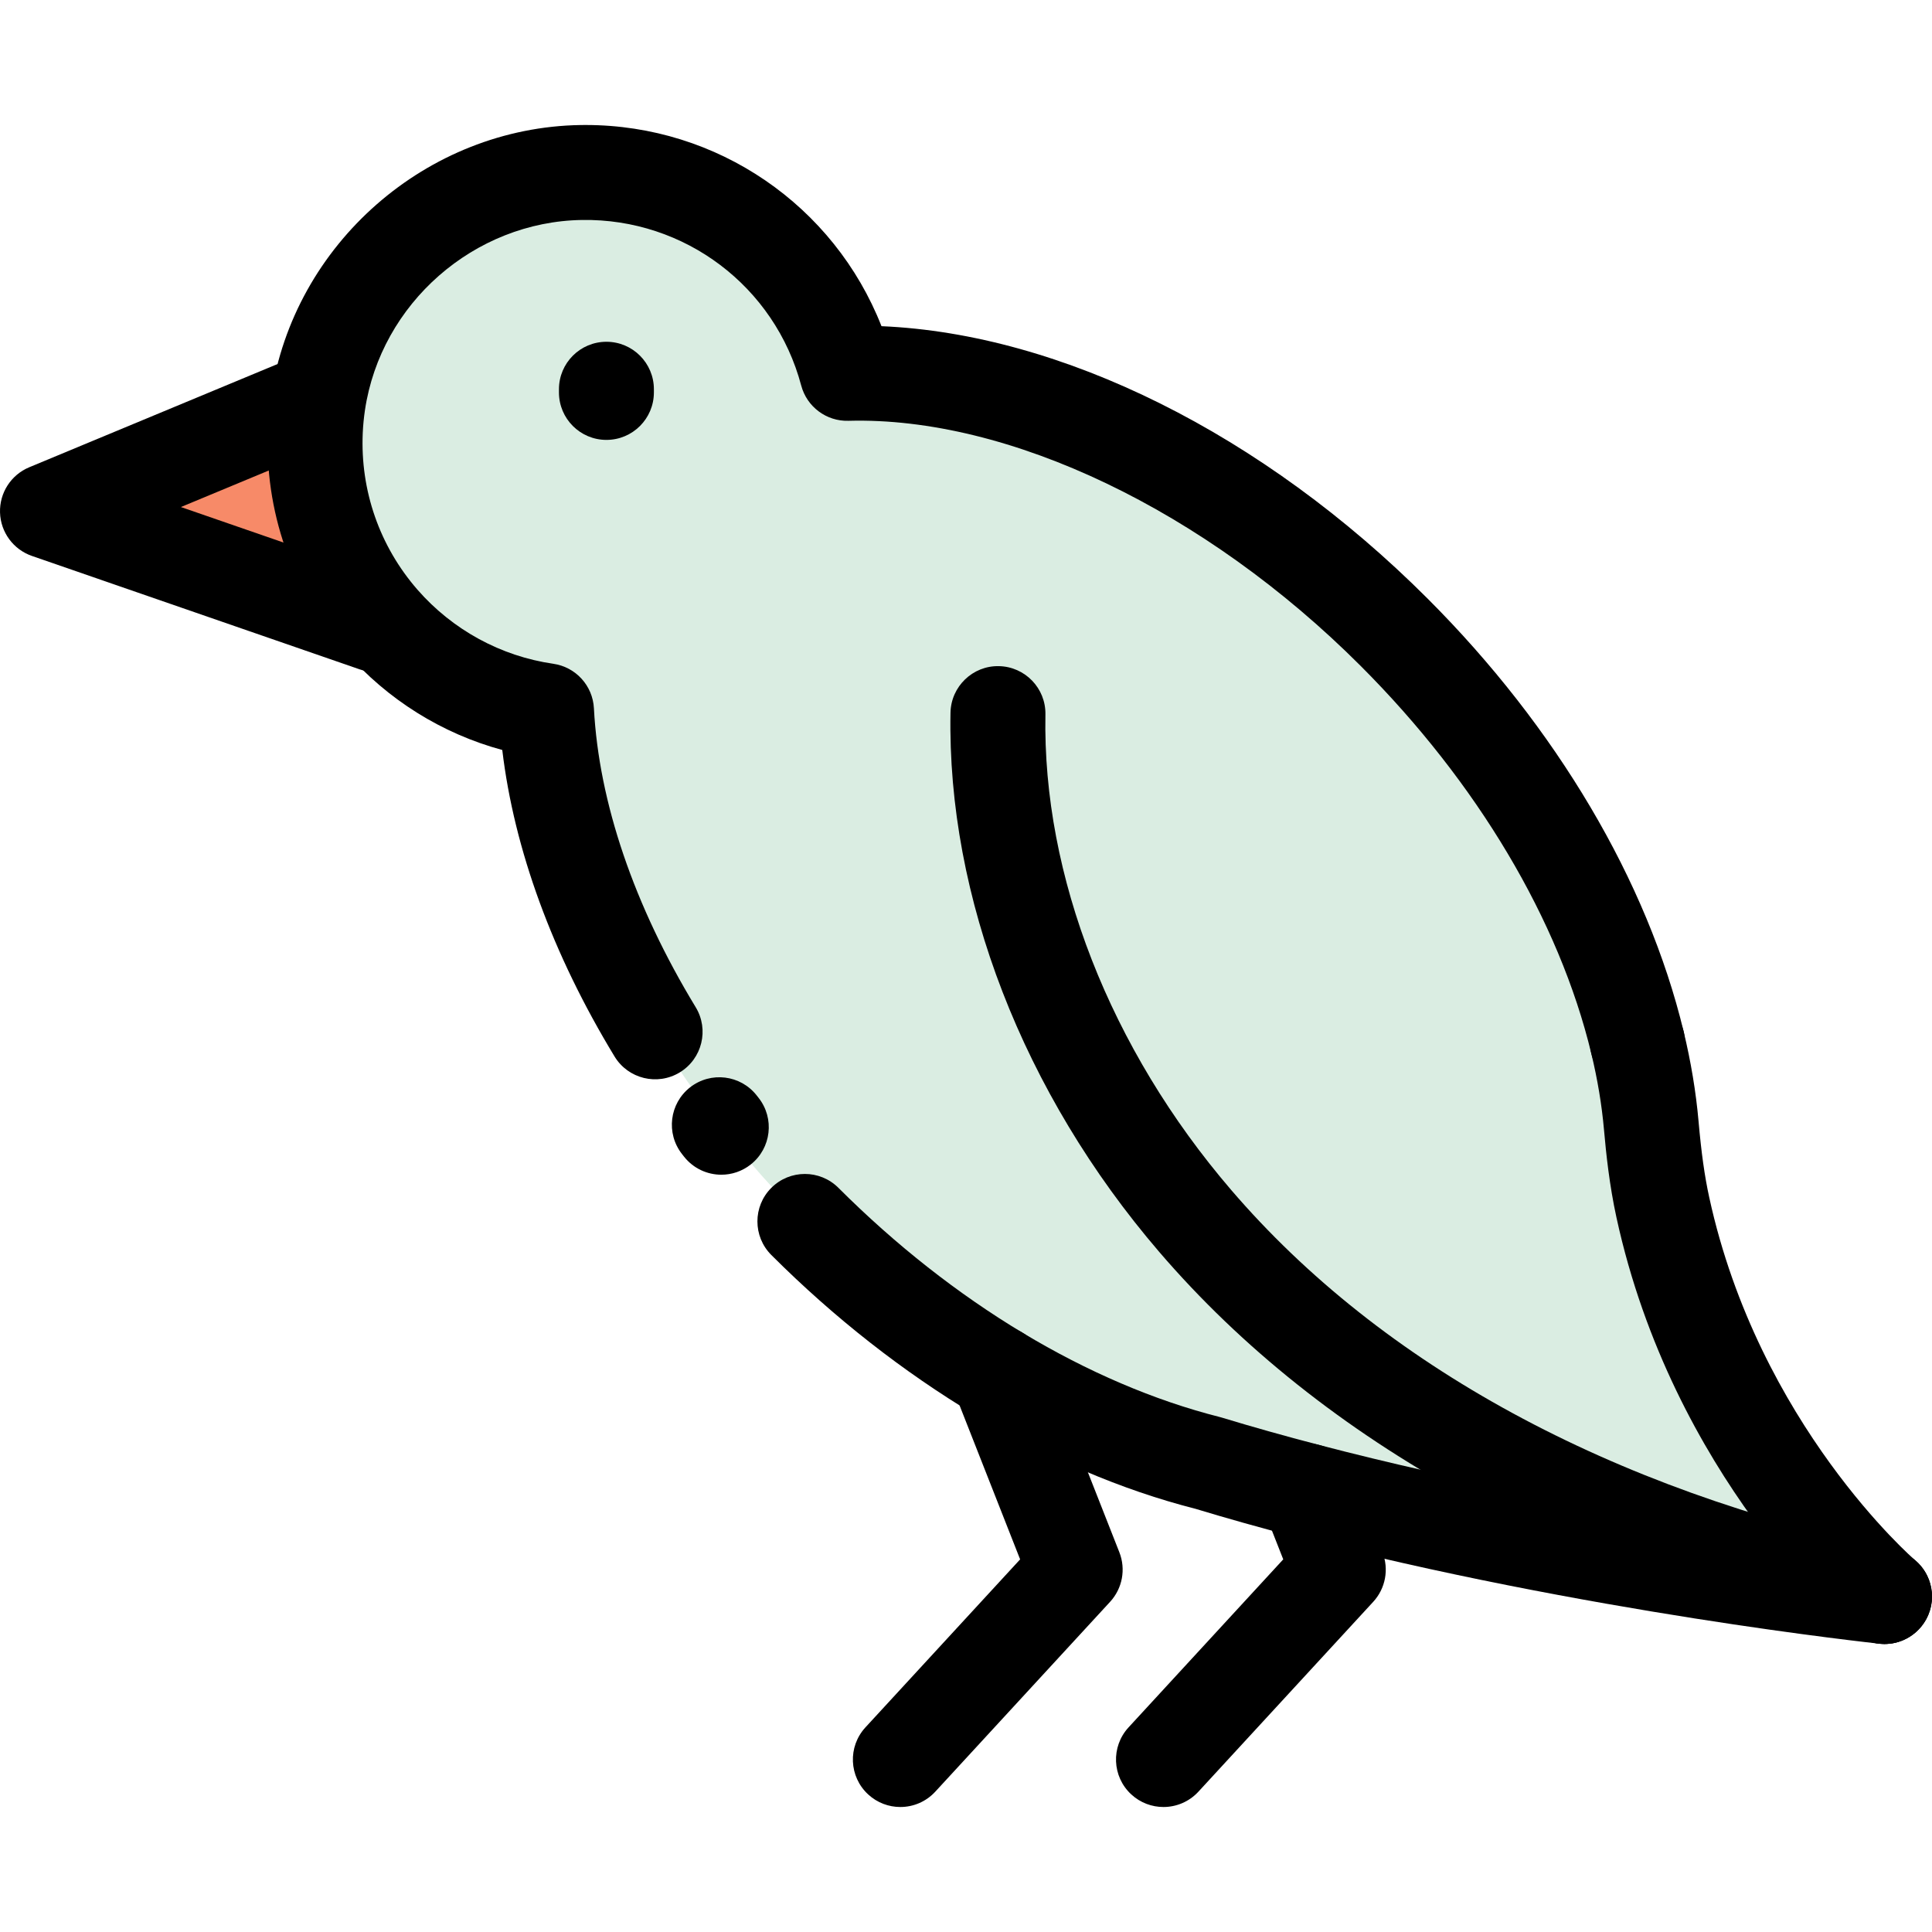 <?xml version="1.0" encoding="iso-8859-1"?>
<!-- Uploaded to: SVG Repo, www.svgrepo.com, Generator: SVG Repo Mixer Tools -->
<svg height="800px" width="800px" version="1.1" id="Layer_1" xmlns="http://www.w3.org/2000/svg" xmlns:xlink="http://www.w3.org/1999/xlink" 
	 viewBox="0 0 512.002 512.002" xml:space="preserve">
<path style="fill:#DAEDE2;" d="M440.673,319.98c14.165,65.063,58.748,103.117,58.748,103.117c-0.025,0-0.05-0.013-0.075-0.013
	c-2.629-0.277-78.825-8.63-152.883-27.965c-8.844-2.315-17.65-4.768-26.292-7.397c-35.538-8.995-73.756-30.934-106.866-64.031
	c-42.18-42.193-66.233-92.676-68.472-135.334c-17.348-2.503-32.67-11.221-43.677-23.814c-11.662-13.372-18.455-31.097-17.587-50.42
	c0.113-2.466,0.352-4.894,0.704-7.284c5.082-34.154,34.595-60.585,69.78-61.125c33.714-0.528,62.195,22.229,70.435,53.225
	c44.52-1.195,99.557,23.197,144.958,68.598c40.671,40.671,64.497,89.078,68.158,130.717
	C438.245,305.551,439.113,312.835,440.673,319.98z"/>
<path style="fill:#F78A68;" d="M101.155,164.544l-1.686,0.969l-86.889-30.066l69.604-28.934l2.088,0.327
	c-0.352,2.39-0.591,4.818-0.704,7.284C82.701,133.446,89.494,151.171,101.155,164.544z"/>
<path d="M499.361,435.666c-0.439,0-0.882-0.024-1.33-0.07c-0.776-0.082-78.437-8.381-154.747-28.305
	c-9.578-2.507-18.246-4.944-26.493-7.447c-39.037-9.949-78.937-33.825-112.381-67.256c-4.914-4.911-4.915-12.877-0.004-17.79
	c4.91-4.914,12.877-4.915,17.79-0.003c30.369,30.356,66.259,51.925,101.059,60.733c0.193,0.049,0.385,0.102,0.575,0.16
	c8.012,2.437,16.457,4.813,25.816,7.261c74.487,19.447,150.255,27.545,151.012,27.624c6.91,0.726,11.923,6.916,11.196,13.827
	C511.178,430.862,505.719,435.665,499.361,435.666z"/>
<path d="M191.164,311.313c-3.717,0-7.397-1.639-9.88-4.782l-0.56-0.715c-4.281-5.472-3.316-13.379,2.156-17.66
	c5.473-4.281,13.377-3.316,17.66,2.156l0.487,0.621c4.307,5.451,3.38,13.362-2.072,17.67
	C196.645,310.427,193.894,311.313,191.164,311.313z"/>
<path d="M433.935,288.841c-5.68,0-10.83-3.871-12.22-9.635c-8.52-35.353-30.243-71.851-61.166-102.772
	c-41.185-41.185-93.209-66.071-135.724-64.918c-5.818,0.16-10.997-3.71-12.496-9.344c-6.982-26.262-30.884-44.301-58.081-43.879
	c-28.591,0.44-53.325,22.107-57.533,50.399c-0.294,1.991-0.491,4.018-0.582,6.008c-0.687,15.296,4.463,30.065,14.501,41.575
	c9.309,10.65,22.095,17.626,35.992,19.631c5.944,0.858,10.453,5.794,10.767,11.791c1.31,24.928,10.635,52.321,26.97,79.218
	c3.607,5.938,1.716,13.676-4.221,17.282c-5.939,3.609-13.676,1.717-17.282-4.222c-16.439-27.068-26.627-54.94-29.754-81.222
	c-15.95-4.325-30.399-13.318-41.424-25.931C77.364,156.403,70.023,135.36,71,113.56c0.131-2.843,0.409-5.716,0.828-8.556
	c6.003-40.351,41.269-71.241,82.032-71.869c0.447-0.006,0.898-0.01,1.344-0.01c34.949,0,65.84,21.367,78.401,53.318
	c47.661,2.034,101.049,28.513,144.735,72.2c34.151,34.151,58.242,74.874,67.834,114.668c1.628,6.754-2.529,13.55-9.283,15.178
	C435.903,288.726,434.912,288.841,433.935,288.841z"/>
<path d="M499.415,435.677c-2.888,0-5.792-0.989-8.161-3.012c-1.952-1.666-47.978-41.593-62.873-110.01
	c-1.869-8.563-2.75-16.951-3.309-23.3c-0.572-6.505-1.702-13.286-3.356-20.15c-1.628-6.754,2.529-13.55,9.283-15.176
	c6.758-1.625,13.55,2.529,15.176,9.283c1.946,8.072,3.277,16.095,3.96,23.84c0.731,8.329,1.603,14.542,2.827,20.145
	c13.113,60.234,54.212,95.88,54.625,96.233c5.284,4.51,5.911,12.45,1.401,17.735C506.501,434.179,502.969,435.677,499.415,435.677z"
	/>
<path d="M238.599,478.876c-3.046,0-6.1-1.099-8.518-3.326c-5.111-4.706-5.44-12.664-0.733-17.775l40.996-44.525l-17.585-44.713
	c-2.542-6.466,0.638-13.769,7.103-16.311c6.471-2.545,13.769,0.638,16.312,7.103l20.467,52.043
	c1.762,4.483,0.811,9.581-2.453,13.125l-46.332,50.319C245.377,477.51,241.993,478.876,238.599,478.876z"/>
<path d="M308.329,478.876c-3.046,0-6.1-1.099-8.518-3.326c-5.111-4.706-5.44-12.664-0.733-17.775l40.996-44.525l-5.32-13.527
	c-0.576-1.467-0.872-3.028-0.872-4.603c0-6.948,5.633-12.586,12.58-12.586c5.477,0,10.138,3.497,11.864,8.382l8.046,20.459
	c1.762,4.483,0.81,9.58-2.453,13.125l-46.332,50.319C315.106,477.51,311.723,478.876,308.329,478.876z"/>
<path d="M99.471,178.095c-1.365,0-2.752-0.224-4.115-0.696L8.467,147.333c-4.935-1.707-8.303-6.286-8.461-11.506
	c-0.16-5.219,2.922-9.995,7.744-11.999l69.604-28.934c6.416-2.667,13.779,0.371,16.446,6.788c2.666,6.416-0.372,13.779-6.788,16.444
	L47.939,134.37l55.641,19.253c6.567,2.272,10.046,9.436,7.776,16.002C109.558,174.829,104.684,178.095,99.471,178.095z"/>
<path d="M160.709,116.577c-6.947,0-12.58-5.632-12.58-12.58v-0.843c0-6.948,5.633-12.58,12.58-12.58
	c6.947,0,12.58,5.632,12.58,12.58v0.843C173.288,110.945,167.655,116.577,160.709,116.577z"/>
<path d="M499.421,435.677c-0.726,0-1.467-0.065-2.191-0.192c-0.165-0.028-0.328-0.059-0.492-0.094
	c-80.442-17.046-145.993-52.891-189.563-103.659c-36.043-41.998-56.194-94.067-55.283-142.854c0.13-6.947,5.9-12.493,12.813-12.343
	c6.945,0.13,12.473,5.866,12.343,12.813c-0.796,42.697,17.145,88.623,49.222,125.999c39.893,46.485,100.548,79.462,175.413,95.374
	c5.868,1.065,10.319,6.202,10.319,12.377C512.001,430.045,506.368,435.677,499.421,435.677z"/>
</svg>